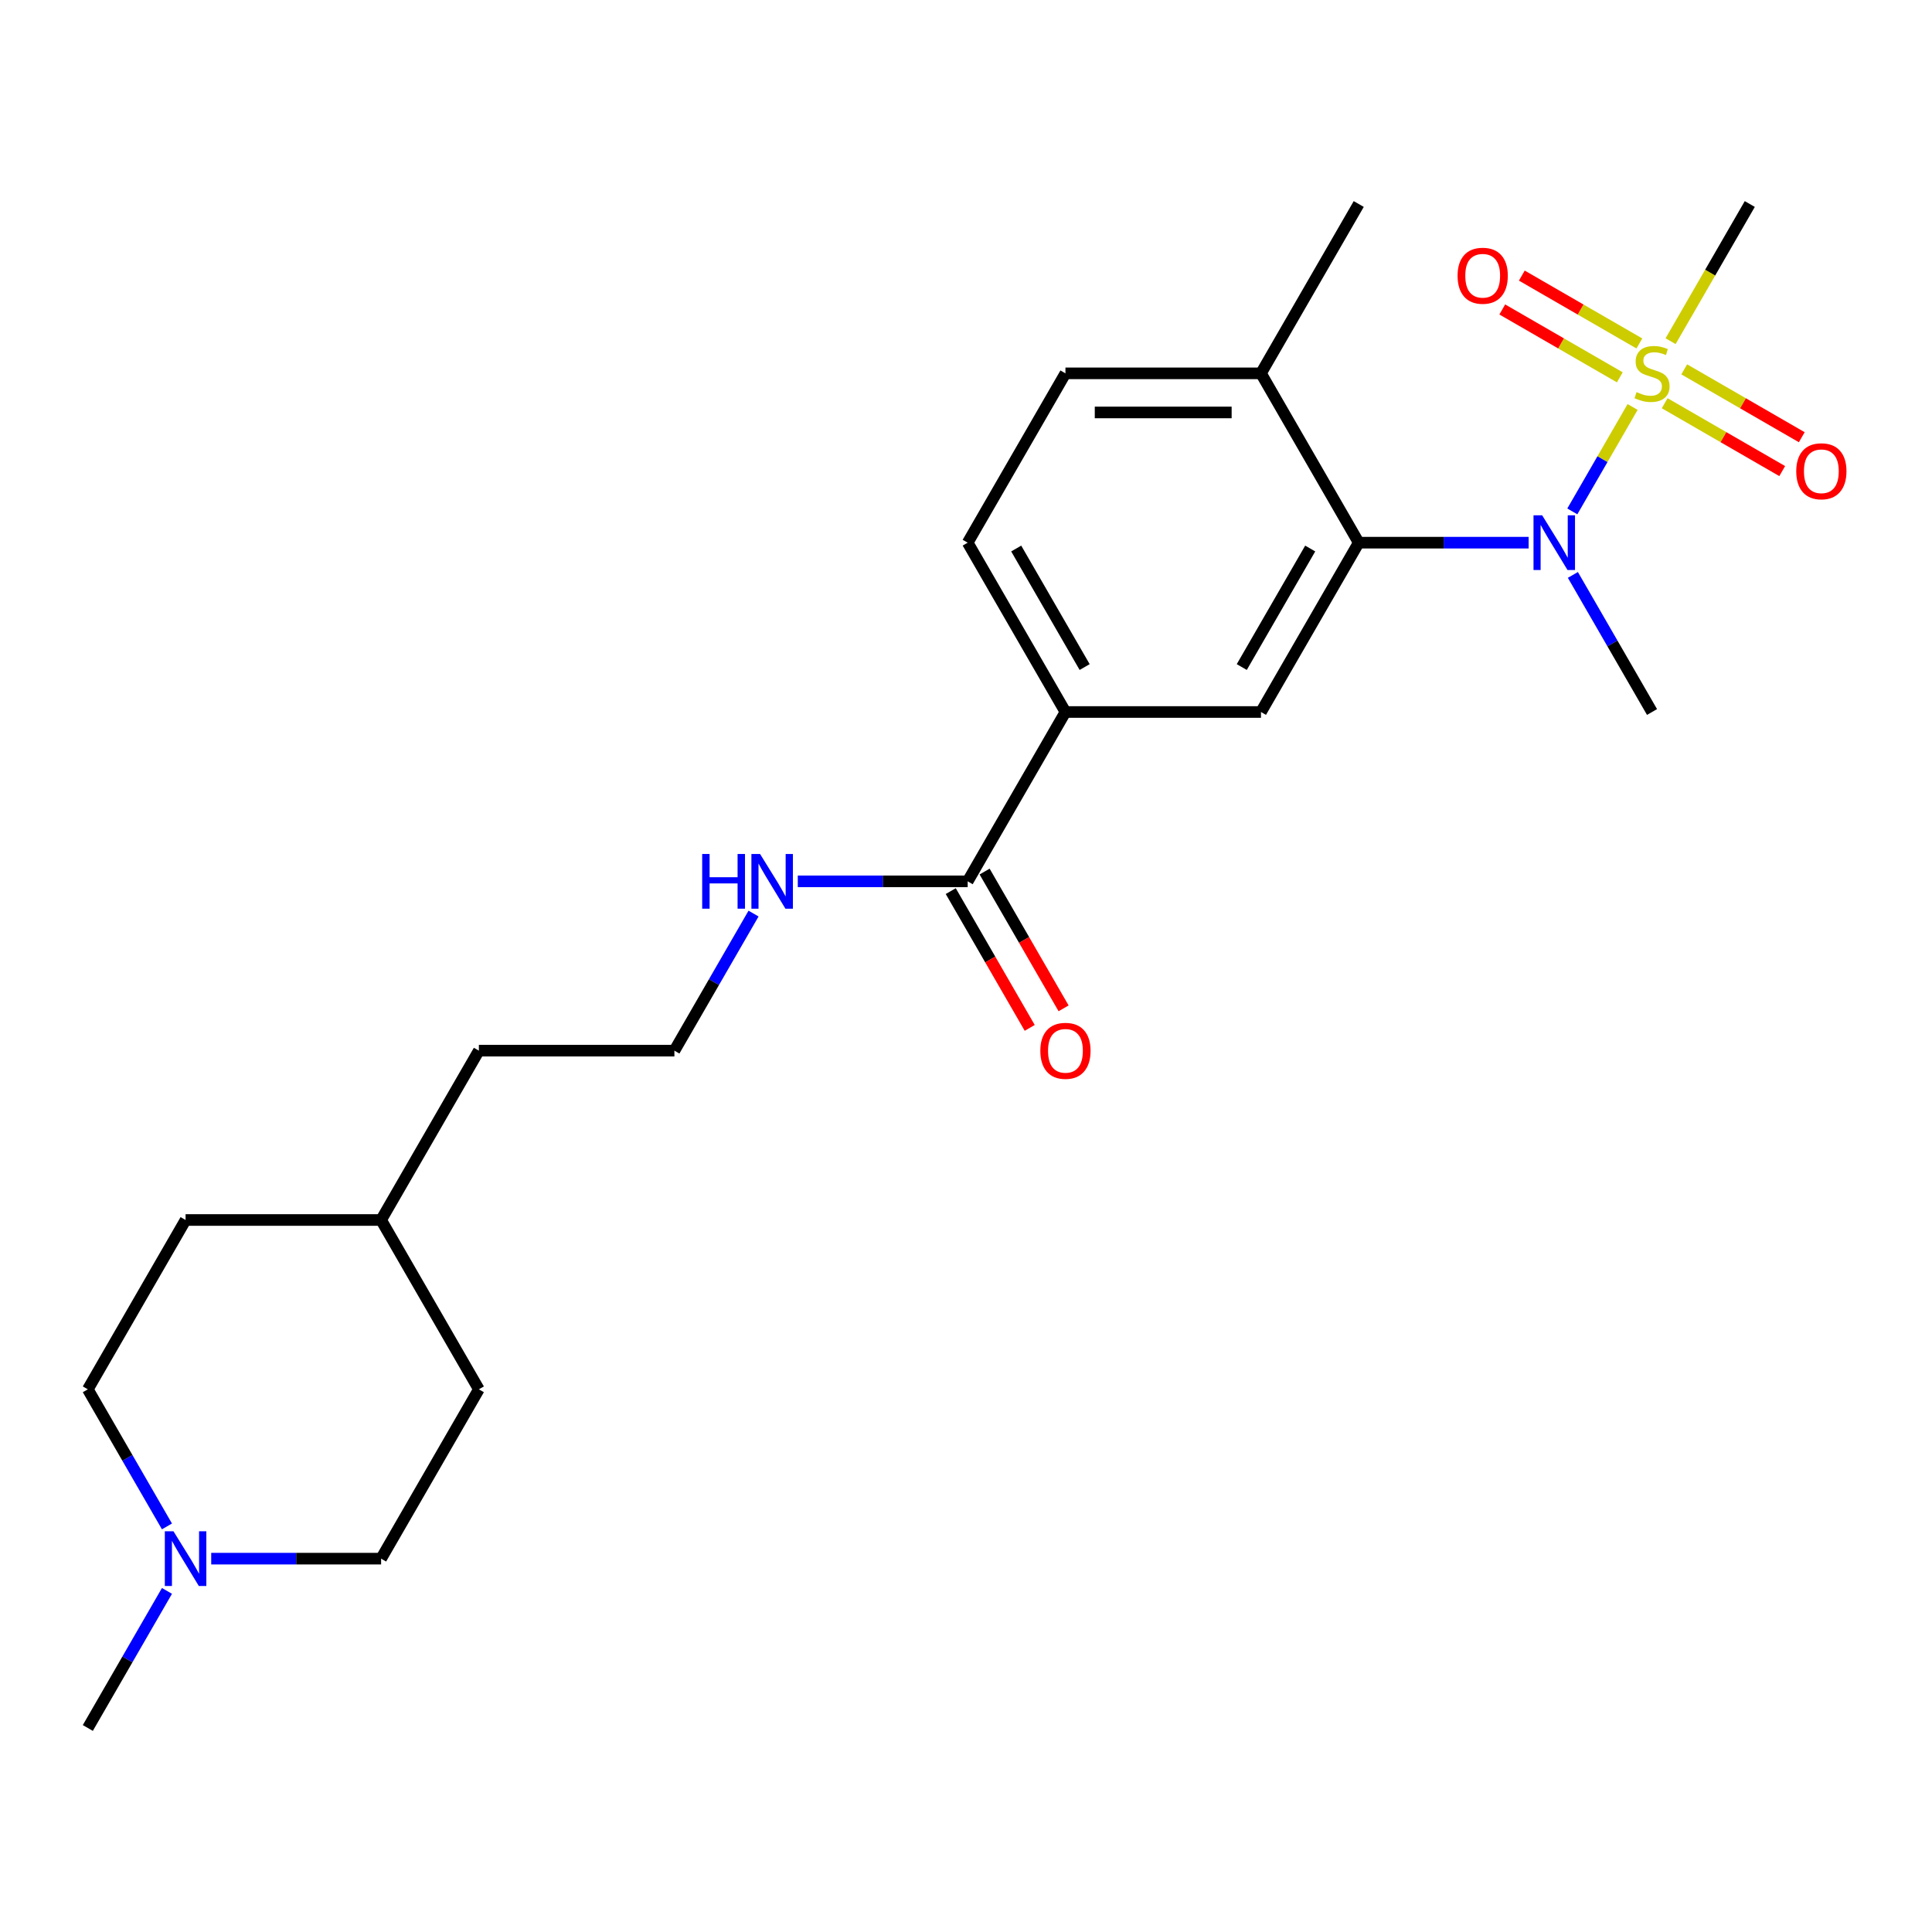 <?xml version='1.0' encoding='iso-8859-1'?>
<svg version='1.1' baseProfile='full'
              xmlns='http://www.w3.org/2000/svg'
                      xmlns:rdkit='http://www.rdkit.org/xml'
                      xmlns:xlink='http://www.w3.org/1999/xlink'
                  xml:space='preserve'
width='1000px' height='1000px' viewBox='0 0 1000 1000'>
<!-- END OF HEADER -->
<rect style='opacity:1.0;fill:#FFFFFF;stroke:none' width='1000' height='1000' x='0' y='0'> </rect>
<path class='bond-0' d='M 845.033,210.653 L 829.43,237.676' style='fill:none;fill-rule:evenodd;stroke:#CCCC00;stroke-width:6px;stroke-linecap:butt;stroke-linejoin:miter;stroke-opacity:1' />
<path class='bond-0' d='M 829.43,237.676 L 813.828,264.7' style='fill:none;fill-rule:evenodd;stroke:#0000FF;stroke-width:6px;stroke-linecap:butt;stroke-linejoin:miter;stroke-opacity:1' />
<path class='bond-6' d='M 848.534,177.775 L 818.114,160.212' style='fill:none;fill-rule:evenodd;stroke:#CCCC00;stroke-width:6px;stroke-linecap:butt;stroke-linejoin:miter;stroke-opacity:1' />
<path class='bond-6' d='M 818.114,160.212 L 787.694,142.649' style='fill:none;fill-rule:evenodd;stroke:#FF0000;stroke-width:6px;stroke-linecap:butt;stroke-linejoin:miter;stroke-opacity:1' />
<path class='bond-6' d='M 838.414,195.304 L 807.994,177.741' style='fill:none;fill-rule:evenodd;stroke:#CCCC00;stroke-width:6px;stroke-linecap:butt;stroke-linejoin:miter;stroke-opacity:1' />
<path class='bond-6' d='M 807.994,177.741 L 777.574,160.178' style='fill:none;fill-rule:evenodd;stroke:#FF0000;stroke-width:6px;stroke-linecap:butt;stroke-linejoin:miter;stroke-opacity:1' />
<path class='bond-7' d='M 861.634,208.71 L 892.054,226.273' style='fill:none;fill-rule:evenodd;stroke:#CCCC00;stroke-width:6px;stroke-linecap:butt;stroke-linejoin:miter;stroke-opacity:1' />
<path class='bond-7' d='M 892.054,226.273 L 922.474,243.836' style='fill:none;fill-rule:evenodd;stroke:#FF0000;stroke-width:6px;stroke-linecap:butt;stroke-linejoin:miter;stroke-opacity:1' />
<path class='bond-7' d='M 871.755,191.181 L 902.175,208.744' style='fill:none;fill-rule:evenodd;stroke:#CCCC00;stroke-width:6px;stroke-linecap:butt;stroke-linejoin:miter;stroke-opacity:1' />
<path class='bond-7' d='M 902.175,208.744 L 932.594,226.307' style='fill:none;fill-rule:evenodd;stroke:#FF0000;stroke-width:6px;stroke-linecap:butt;stroke-linejoin:miter;stroke-opacity:1' />
<path class='bond-13' d='M 864.697,176.592 L 885.192,141.095' style='fill:none;fill-rule:evenodd;stroke:#CCCC00;stroke-width:6px;stroke-linecap:butt;stroke-linejoin:miter;stroke-opacity:1' />
<path class='bond-13' d='M 885.192,141.095 L 905.686,105.598' style='fill:none;fill-rule:evenodd;stroke:#000000;stroke-width:6px;stroke-linecap:butt;stroke-linejoin:miter;stroke-opacity:1' />
<path class='bond-1' d='M 791.212,280.888 L 747.245,280.888' style='fill:none;fill-rule:evenodd;stroke:#0000FF;stroke-width:6px;stroke-linecap:butt;stroke-linejoin:miter;stroke-opacity:1' />
<path class='bond-1' d='M 747.245,280.888 L 703.279,280.888' style='fill:none;fill-rule:evenodd;stroke:#000000;stroke-width:6px;stroke-linecap:butt;stroke-linejoin:miter;stroke-opacity:1' />
<path class='bond-16' d='M 814.118,297.578 L 834.601,333.055' style='fill:none;fill-rule:evenodd;stroke:#0000FF;stroke-width:6px;stroke-linecap:butt;stroke-linejoin:miter;stroke-opacity:1' />
<path class='bond-16' d='M 834.601,333.055 L 855.084,368.533' style='fill:none;fill-rule:evenodd;stroke:#000000;stroke-width:6px;stroke-linecap:butt;stroke-linejoin:miter;stroke-opacity:1' />
<path class='bond-2' d='M 703.279,280.888 L 652.677,368.533' style='fill:none;fill-rule:evenodd;stroke:#000000;stroke-width:6px;stroke-linecap:butt;stroke-linejoin:miter;stroke-opacity:1' />
<path class='bond-2' d='M 678.159,283.914 L 642.738,345.265' style='fill:none;fill-rule:evenodd;stroke:#000000;stroke-width:6px;stroke-linecap:butt;stroke-linejoin:miter;stroke-opacity:1' />
<path class='bond-8' d='M 703.279,280.888 L 652.677,193.243' style='fill:none;fill-rule:evenodd;stroke:#000000;stroke-width:6px;stroke-linecap:butt;stroke-linejoin:miter;stroke-opacity:1' />
<path class='bond-4' d='M 652.677,368.533 L 551.473,368.533' style='fill:none;fill-rule:evenodd;stroke:#000000;stroke-width:6px;stroke-linecap:butt;stroke-linejoin:miter;stroke-opacity:1' />
<path class='bond-3' d='M 500.871,456.178 L 551.473,368.533' style='fill:none;fill-rule:evenodd;stroke:#000000;stroke-width:6px;stroke-linecap:butt;stroke-linejoin:miter;stroke-opacity:1' />
<path class='bond-9' d='M 492.107,461.238 L 512.543,496.635' style='fill:none;fill-rule:evenodd;stroke:#000000;stroke-width:6px;stroke-linecap:butt;stroke-linejoin:miter;stroke-opacity:1' />
<path class='bond-9' d='M 512.543,496.635 L 532.98,532.033' style='fill:none;fill-rule:evenodd;stroke:#FF0000;stroke-width:6px;stroke-linecap:butt;stroke-linejoin:miter;stroke-opacity:1' />
<path class='bond-9' d='M 509.636,451.117 L 530.072,486.515' style='fill:none;fill-rule:evenodd;stroke:#000000;stroke-width:6px;stroke-linecap:butt;stroke-linejoin:miter;stroke-opacity:1' />
<path class='bond-9' d='M 530.072,486.515 L 550.509,521.912' style='fill:none;fill-rule:evenodd;stroke:#FF0000;stroke-width:6px;stroke-linecap:butt;stroke-linejoin:miter;stroke-opacity:1' />
<path class='bond-11' d='M 500.871,456.178 L 456.904,456.178' style='fill:none;fill-rule:evenodd;stroke:#000000;stroke-width:6px;stroke-linecap:butt;stroke-linejoin:miter;stroke-opacity:1' />
<path class='bond-11' d='M 456.904,456.178 L 412.938,456.178' style='fill:none;fill-rule:evenodd;stroke:#0000FF;stroke-width:6px;stroke-linecap:butt;stroke-linejoin:miter;stroke-opacity:1' />
<path class='bond-24' d='M 551.473,368.533 L 500.871,280.888' style='fill:none;fill-rule:evenodd;stroke:#000000;stroke-width:6px;stroke-linecap:butt;stroke-linejoin:miter;stroke-opacity:1' />
<path class='bond-24' d='M 561.412,345.265 L 525.991,283.914' style='fill:none;fill-rule:evenodd;stroke:#000000;stroke-width:6px;stroke-linecap:butt;stroke-linejoin:miter;stroke-opacity:1' />
<path class='bond-5' d='M 86.42,790.067 L 65.938,754.59' style='fill:none;fill-rule:evenodd;stroke:#0000FF;stroke-width:6px;stroke-linecap:butt;stroke-linejoin:miter;stroke-opacity:1' />
<path class='bond-5' d='M 65.938,754.59 L 45.455,719.112' style='fill:none;fill-rule:evenodd;stroke:#000000;stroke-width:6px;stroke-linecap:butt;stroke-linejoin:miter;stroke-opacity:1' />
<path class='bond-21' d='M 86.42,823.448 L 65.938,858.925' style='fill:none;fill-rule:evenodd;stroke:#0000FF;stroke-width:6px;stroke-linecap:butt;stroke-linejoin:miter;stroke-opacity:1' />
<path class='bond-21' d='M 65.938,858.925 L 45.455,894.402' style='fill:none;fill-rule:evenodd;stroke:#000000;stroke-width:6px;stroke-linecap:butt;stroke-linejoin:miter;stroke-opacity:1' />
<path class='bond-25' d='M 109.326,806.757 L 153.293,806.757' style='fill:none;fill-rule:evenodd;stroke:#0000FF;stroke-width:6px;stroke-linecap:butt;stroke-linejoin:miter;stroke-opacity:1' />
<path class='bond-25' d='M 153.293,806.757 L 197.26,806.757' style='fill:none;fill-rule:evenodd;stroke:#000000;stroke-width:6px;stroke-linecap:butt;stroke-linejoin:miter;stroke-opacity:1' />
<path class='bond-12' d='M 652.677,193.243 L 551.473,193.243' style='fill:none;fill-rule:evenodd;stroke:#000000;stroke-width:6px;stroke-linecap:butt;stroke-linejoin:miter;stroke-opacity:1' />
<path class='bond-12' d='M 637.496,213.483 L 566.654,213.483' style='fill:none;fill-rule:evenodd;stroke:#000000;stroke-width:6px;stroke-linecap:butt;stroke-linejoin:miter;stroke-opacity:1' />
<path class='bond-22' d='M 652.677,193.243 L 703.279,105.598' style='fill:none;fill-rule:evenodd;stroke:#000000;stroke-width:6px;stroke-linecap:butt;stroke-linejoin:miter;stroke-opacity:1' />
<path class='bond-10' d='M 500.871,280.888 L 551.473,193.243' style='fill:none;fill-rule:evenodd;stroke:#000000;stroke-width:6px;stroke-linecap:butt;stroke-linejoin:miter;stroke-opacity:1' />
<path class='bond-17' d='M 390.032,472.868 L 369.549,508.345' style='fill:none;fill-rule:evenodd;stroke:#0000FF;stroke-width:6px;stroke-linecap:butt;stroke-linejoin:miter;stroke-opacity:1' />
<path class='bond-17' d='M 369.549,508.345 L 349.066,543.822' style='fill:none;fill-rule:evenodd;stroke:#000000;stroke-width:6px;stroke-linecap:butt;stroke-linejoin:miter;stroke-opacity:1' />
<path class='bond-14' d='M 197.26,806.757 L 247.862,719.112' style='fill:none;fill-rule:evenodd;stroke:#000000;stroke-width:6px;stroke-linecap:butt;stroke-linejoin:miter;stroke-opacity:1' />
<path class='bond-15' d='M 45.455,719.112 L 96.056,631.467' style='fill:none;fill-rule:evenodd;stroke:#000000;stroke-width:6px;stroke-linecap:butt;stroke-linejoin:miter;stroke-opacity:1' />
<path class='bond-23' d='M 349.066,543.822 L 247.862,543.822' style='fill:none;fill-rule:evenodd;stroke:#000000;stroke-width:6px;stroke-linecap:butt;stroke-linejoin:miter;stroke-opacity:1' />
<path class='bond-18' d='M 247.862,719.112 L 197.26,631.467' style='fill:none;fill-rule:evenodd;stroke:#000000;stroke-width:6px;stroke-linecap:butt;stroke-linejoin:miter;stroke-opacity:1' />
<path class='bond-19' d='M 96.056,631.467 L 197.26,631.467' style='fill:none;fill-rule:evenodd;stroke:#000000;stroke-width:6px;stroke-linecap:butt;stroke-linejoin:miter;stroke-opacity:1' />
<path class='bond-20' d='M 197.26,631.467 L 247.862,543.822' style='fill:none;fill-rule:evenodd;stroke:#000000;stroke-width:6px;stroke-linecap:butt;stroke-linejoin:miter;stroke-opacity:1' />
<path  class='atom-0' d='M 847.084 202.963
Q 847.404 203.083, 848.724 203.643
Q 850.044 204.203, 851.484 204.563
Q 852.964 204.883, 854.404 204.883
Q 857.084 204.883, 858.644 203.603
Q 860.204 202.283, 860.204 200.003
Q 860.204 198.443, 859.404 197.483
Q 858.644 196.523, 857.444 196.003
Q 856.244 195.483, 854.244 194.883
Q 851.724 194.123, 850.204 193.403
Q 848.724 192.683, 847.644 191.163
Q 846.604 189.643, 846.604 187.083
Q 846.604 183.523, 849.004 181.323
Q 851.444 179.123, 856.244 179.123
Q 859.524 179.123, 863.244 180.683
L 862.324 183.763
Q 858.924 182.363, 856.364 182.363
Q 853.604 182.363, 852.084 183.523
Q 850.564 184.643, 850.604 186.603
Q 850.604 188.123, 851.364 189.043
Q 852.164 189.963, 853.284 190.483
Q 854.444 191.003, 856.364 191.603
Q 858.924 192.403, 860.444 193.203
Q 861.964 194.003, 863.044 195.643
Q 864.164 197.243, 864.164 200.003
Q 864.164 203.923, 861.524 206.043
Q 858.924 208.123, 854.564 208.123
Q 852.044 208.123, 850.124 207.563
Q 848.244 207.043, 846.004 206.123
L 847.084 202.963
' fill='#CCCC00'/>
<path  class='atom-1' d='M 798.222 266.728
L 807.502 281.728
Q 808.422 283.208, 809.902 285.888
Q 811.382 288.568, 811.462 288.728
L 811.462 266.728
L 815.222 266.728
L 815.222 295.048
L 811.342 295.048
L 801.382 278.648
Q 800.222 276.728, 798.982 274.528
Q 797.782 272.328, 797.422 271.648
L 797.422 295.048
L 793.742 295.048
L 793.742 266.728
L 798.222 266.728
' fill='#0000FF'/>
<path  class='atom-6' d='M 89.796 792.597
L 99.076 807.597
Q 99.996 809.077, 101.476 811.757
Q 102.956 814.437, 103.036 814.597
L 103.036 792.597
L 106.796 792.597
L 106.796 820.917
L 102.916 820.917
L 92.956 804.517
Q 91.796 802.597, 90.556 800.397
Q 89.356 798.197, 88.996 797.517
L 88.996 820.917
L 85.316 820.917
L 85.316 792.597
L 89.796 792.597
' fill='#0000FF'/>
<path  class='atom-7' d='M 754.439 142.721
Q 754.439 135.921, 757.799 132.121
Q 761.159 128.321, 767.439 128.321
Q 773.719 128.321, 777.079 132.121
Q 780.439 135.921, 780.439 142.721
Q 780.439 149.601, 777.039 153.521
Q 773.639 157.401, 767.439 157.401
Q 761.199 157.401, 757.799 153.521
Q 754.439 149.641, 754.439 142.721
M 767.439 154.201
Q 771.759 154.201, 774.079 151.321
Q 776.439 148.401, 776.439 142.721
Q 776.439 137.161, 774.079 134.361
Q 771.759 131.521, 767.439 131.521
Q 763.119 131.521, 760.759 134.321
Q 758.439 137.121, 758.439 142.721
Q 758.439 148.441, 760.759 151.321
Q 763.119 154.201, 767.439 154.201
' fill='#FF0000'/>
<path  class='atom-8' d='M 929.729 243.924
Q 929.729 237.124, 933.089 233.324
Q 936.449 229.524, 942.729 229.524
Q 949.009 229.524, 952.369 233.324
Q 955.729 237.124, 955.729 243.924
Q 955.729 250.804, 952.329 254.724
Q 948.929 258.604, 942.729 258.604
Q 936.489 258.604, 933.089 254.724
Q 929.729 250.844, 929.729 243.924
M 942.729 255.404
Q 947.049 255.404, 949.369 252.524
Q 951.729 249.604, 951.729 243.924
Q 951.729 238.364, 949.369 235.564
Q 947.049 232.724, 942.729 232.724
Q 938.409 232.724, 936.049 235.524
Q 933.729 238.324, 933.729 243.924
Q 933.729 249.644, 936.049 252.524
Q 938.409 255.404, 942.729 255.404
' fill='#FF0000'/>
<path  class='atom-10' d='M 538.473 543.902
Q 538.473 537.102, 541.833 533.302
Q 545.193 529.502, 551.473 529.502
Q 557.753 529.502, 561.113 533.302
Q 564.473 537.102, 564.473 543.902
Q 564.473 550.782, 561.073 554.702
Q 557.673 558.582, 551.473 558.582
Q 545.233 558.582, 541.833 554.702
Q 538.473 550.822, 538.473 543.902
M 551.473 555.382
Q 555.793 555.382, 558.113 552.502
Q 560.473 549.582, 560.473 543.902
Q 560.473 538.342, 558.113 535.542
Q 555.793 532.702, 551.473 532.702
Q 547.153 532.702, 544.793 535.502
Q 542.473 538.302, 542.473 543.902
Q 542.473 549.622, 544.793 552.502
Q 547.153 555.382, 551.473 555.382
' fill='#FF0000'/>
<path  class='atom-12' d='M 363.448 442.018
L 367.288 442.018
L 367.288 454.058
L 381.768 454.058
L 381.768 442.018
L 385.608 442.018
L 385.608 470.338
L 381.768 470.338
L 381.768 457.258
L 367.288 457.258
L 367.288 470.338
L 363.448 470.338
L 363.448 442.018
' fill='#0000FF'/>
<path  class='atom-12' d='M 393.408 442.018
L 402.688 457.018
Q 403.608 458.498, 405.088 461.178
Q 406.568 463.858, 406.648 464.018
L 406.648 442.018
L 410.408 442.018
L 410.408 470.338
L 406.528 470.338
L 396.568 453.938
Q 395.408 452.018, 394.168 449.818
Q 392.968 447.618, 392.608 446.938
L 392.608 470.338
L 388.928 470.338
L 388.928 442.018
L 393.408 442.018
' fill='#0000FF'/>
</svg>
